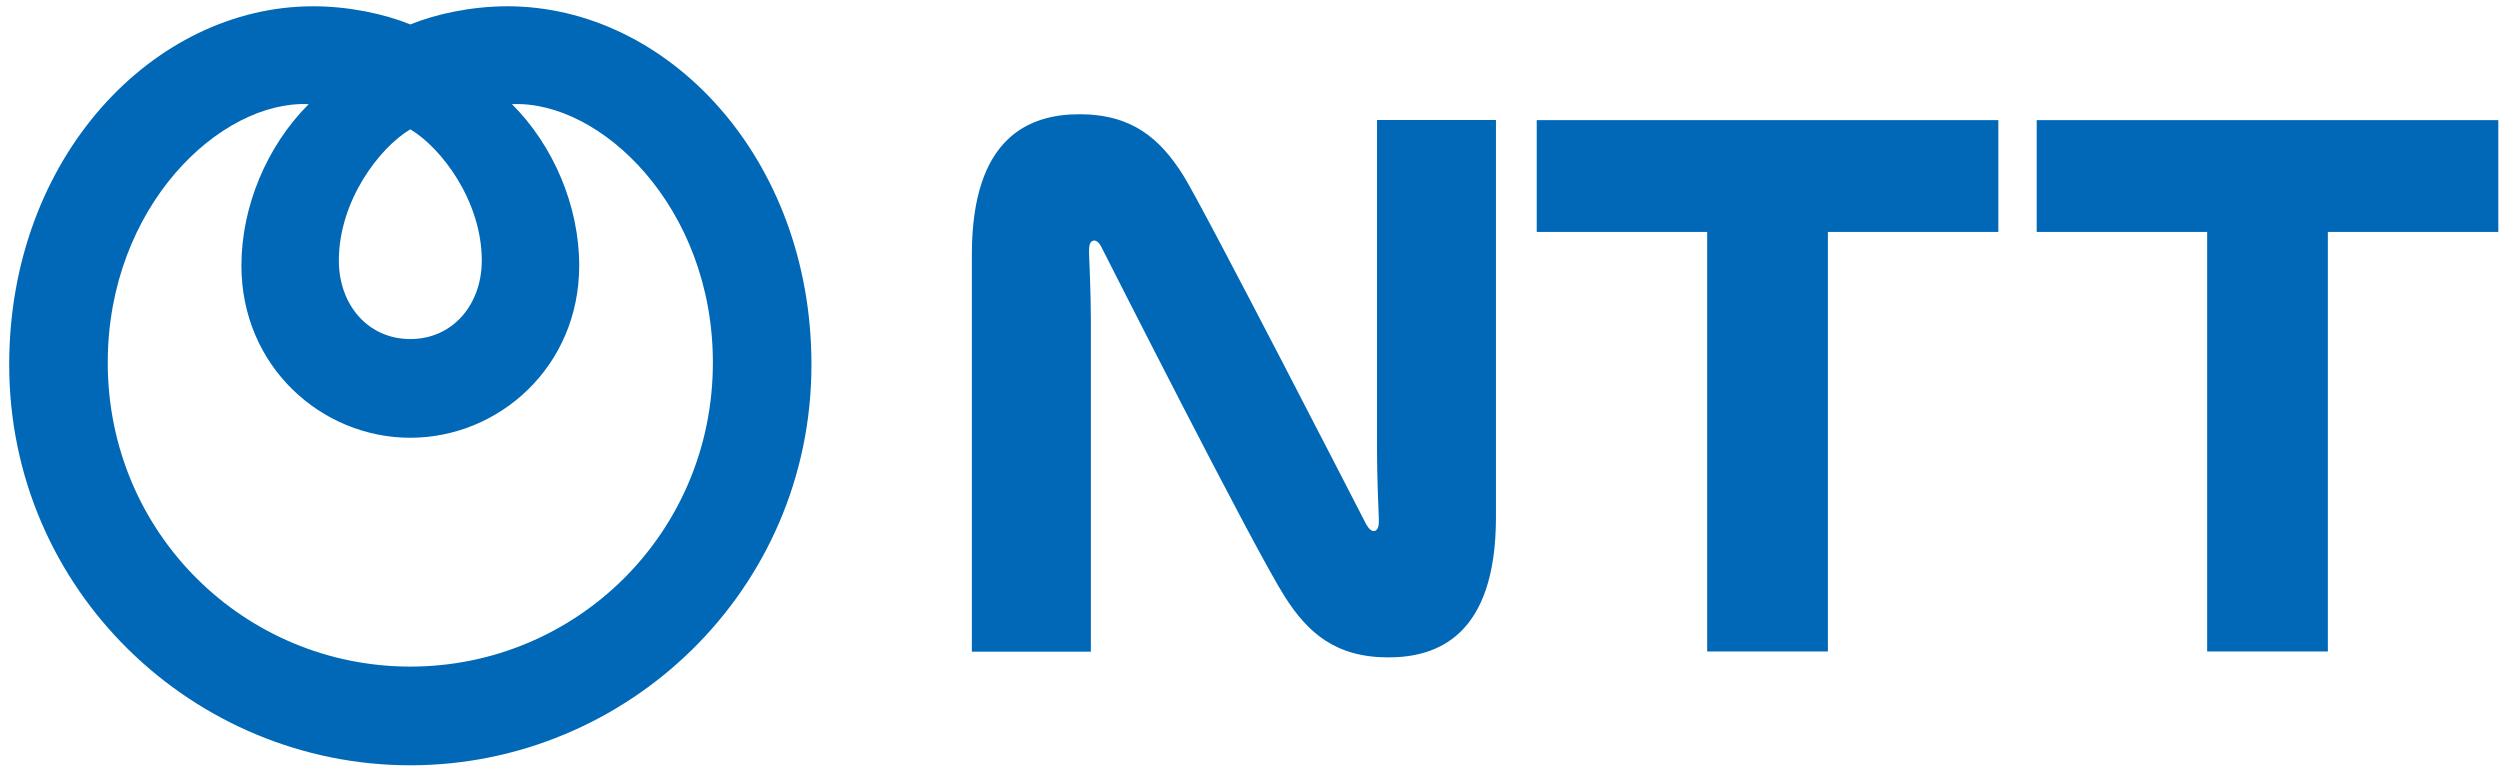 <svg width="152" height="47" viewBox="0 0 152 47" fill="none" xmlns="http://www.w3.org/2000/svg">
<path d="M121.499 7.303V14.101H111.136V39.608H103.796V14.101H93.433V7.303H121.499ZM123.831 7.303V14.101H134.195V39.608H141.534V14.101H151.898V7.303H123.831ZM83.082 31.911C82.927 31.614 73.118 12.509 71.922 10.629C70.541 8.456 68.855 6.946 65.632 6.946C62.638 6.946 59.089 8.276 59.089 15.469V39.621H66.325V19.474C66.325 18.029 66.235 15.886 66.217 15.456C66.2 15.099 66.217 14.763 66.398 14.66C66.609 14.54 66.815 14.733 66.957 15.004C67.099 15.275 76.19 33.254 78.121 36.287C79.507 38.459 81.189 39.969 84.415 39.969C87.409 39.969 90.954 38.64 90.954 31.447V7.295H83.723V27.437C83.723 28.883 83.809 31.025 83.83 31.455C83.847 31.812 83.83 32.144 83.65 32.251C83.443 32.372 83.237 32.178 83.09 31.911H83.082Z" fill="#0068B7"/>
<path fill-rule="evenodd" clip-rule="evenodd" d="M30.854 0.382C28.651 0.382 26.479 0.859 24.947 1.487C23.416 0.859 21.243 0.382 19.04 0.382C9.331 0.382 0.559 9.567 0.559 22.168C0.559 35.908 11.783 46.53 24.947 46.53C38.112 46.53 49.336 35.904 49.336 22.168C49.336 9.567 40.564 0.382 30.854 0.382ZM24.947 7.863C26.819 8.977 29.292 12.204 29.292 15.844C29.292 18.511 27.533 20.615 24.947 20.615C22.362 20.615 20.602 18.515 20.602 15.844C20.602 12.204 23.076 8.977 24.947 7.863ZM24.947 40.529C14.88 40.529 6.551 32.432 6.551 22.047C6.551 12.565 13.392 6.091 18.769 6.332C16.223 8.87 14.678 12.565 14.678 16.145C14.678 22.301 19.565 26.616 24.947 26.616C30.329 26.616 35.216 22.301 35.216 16.145C35.216 12.565 33.672 8.866 31.125 6.332C36.503 6.091 43.343 12.57 43.343 22.047C43.343 32.432 35.014 40.529 24.947 40.529Z" fill="#0068B7"/>
</svg>
